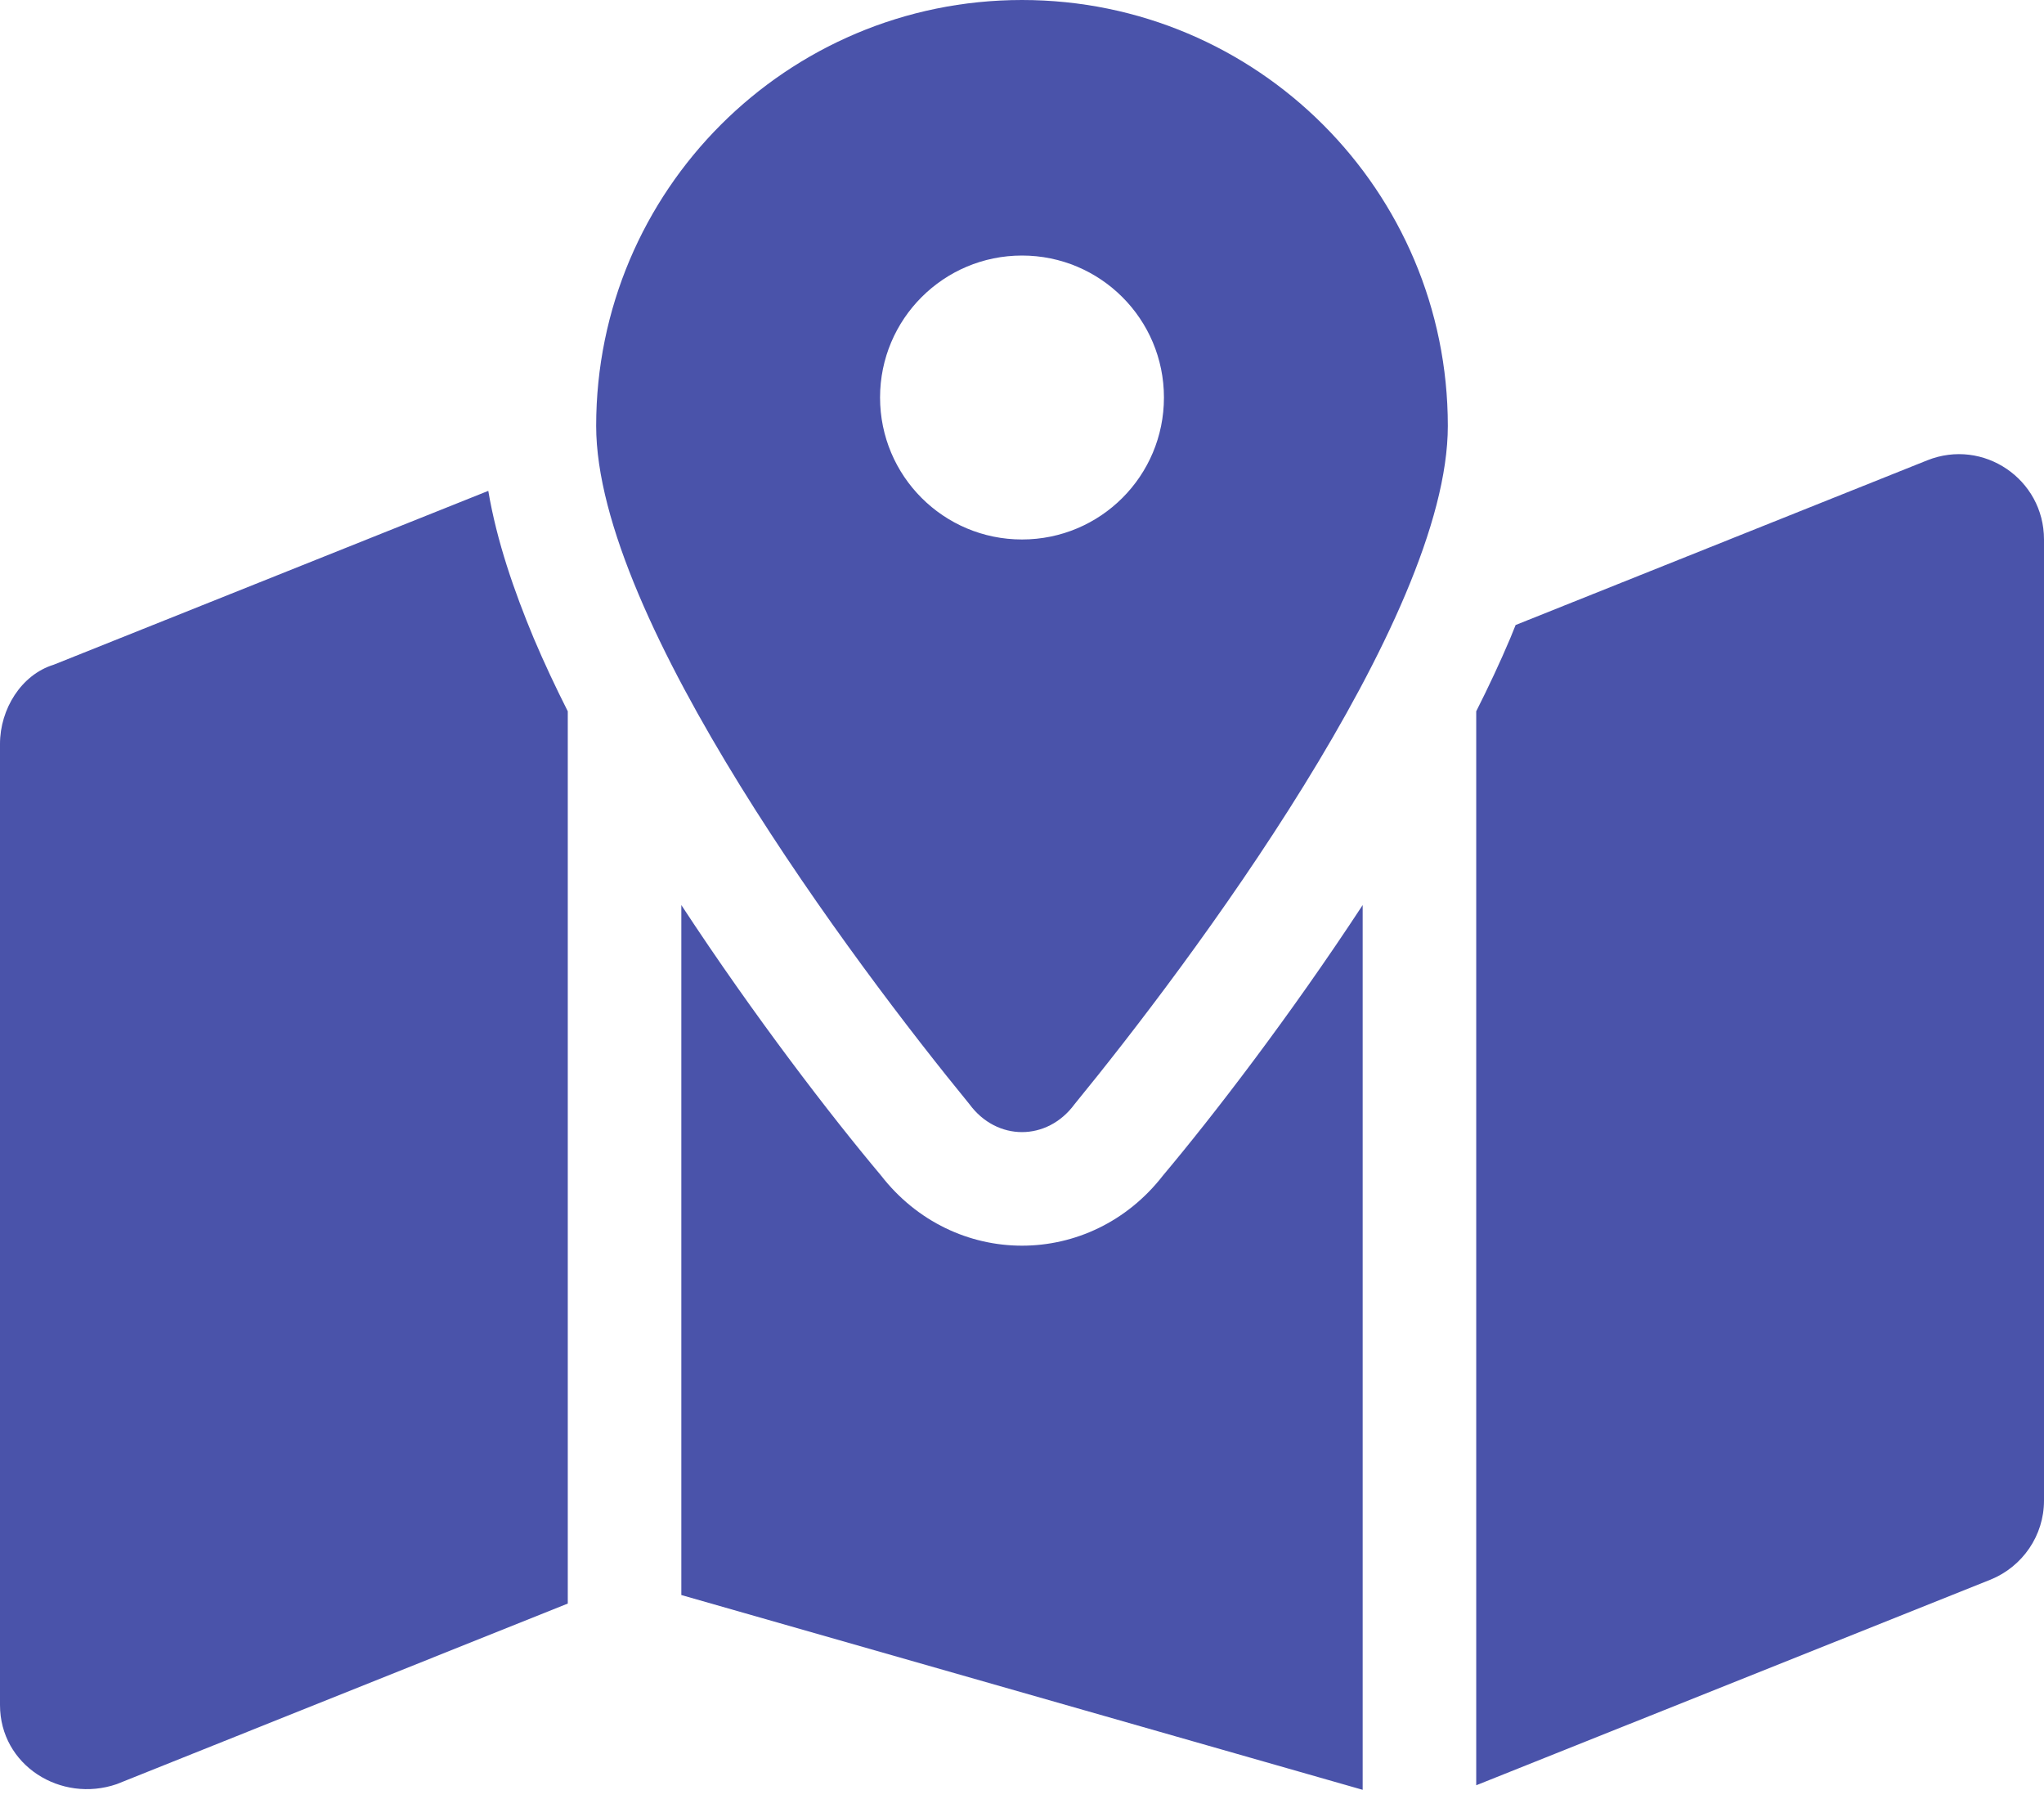 <svg width="18" height="16" viewBox="0 0 18 16" fill="none" xmlns="http://www.w3.org/2000/svg">
<g clip-path="url(#clip0_583_964)">
<path d="M12.75 3.75C12.75 5.456 10.466 8.497 9.463 9.722C9.222 10.05 8.778 10.05 8.537 9.722C7.534 8.497 5.25 5.456 5.25 3.75C5.25 1.679 6.928 0 9 0C11.072 0 12.75 1.679 12.75 3.75ZM9 4.75C9.691 4.75 10.25 4.191 10.25 3.5C10.25 2.81 9.691 2.25 9 2.25C8.309 2.25 7.75 2.81 7.75 3.5C7.75 4.191 8.309 4.75 9 4.75ZM13.3 5.619C13.316 5.581 13.331 5.544 13.347 5.503L16.972 4.053C17.466 3.856 18 4.219 18 4.75V13.213C18 13.519 17.812 13.794 17.528 13.909L13 15.719V6.263C13.109 6.047 13.209 5.834 13.3 5.619ZM4.7 5.619C4.791 5.834 4.891 6.047 5 6.263V14.119L1.028 15.709C0.536 15.878 0 15.544 0 15.012V6.55C0 6.244 0.187 5.941 0.472 5.853L4.3 4.322C4.375 4.766 4.528 5.206 4.7 5.619ZM10.244 10.347C10.678 9.831 11.359 8.947 12 7.969V15.759L6 14.044V7.969C6.641 8.947 7.322 9.831 7.756 10.347C8.397 11.175 9.603 11.175 10.244 10.347Z" fill="#4A53AA"/>
</g>
<defs>
<clipPath id="clip0_583_964">
<rect width="18" height="16" fill="white"/>
</clipPath>
</defs>
</svg>
